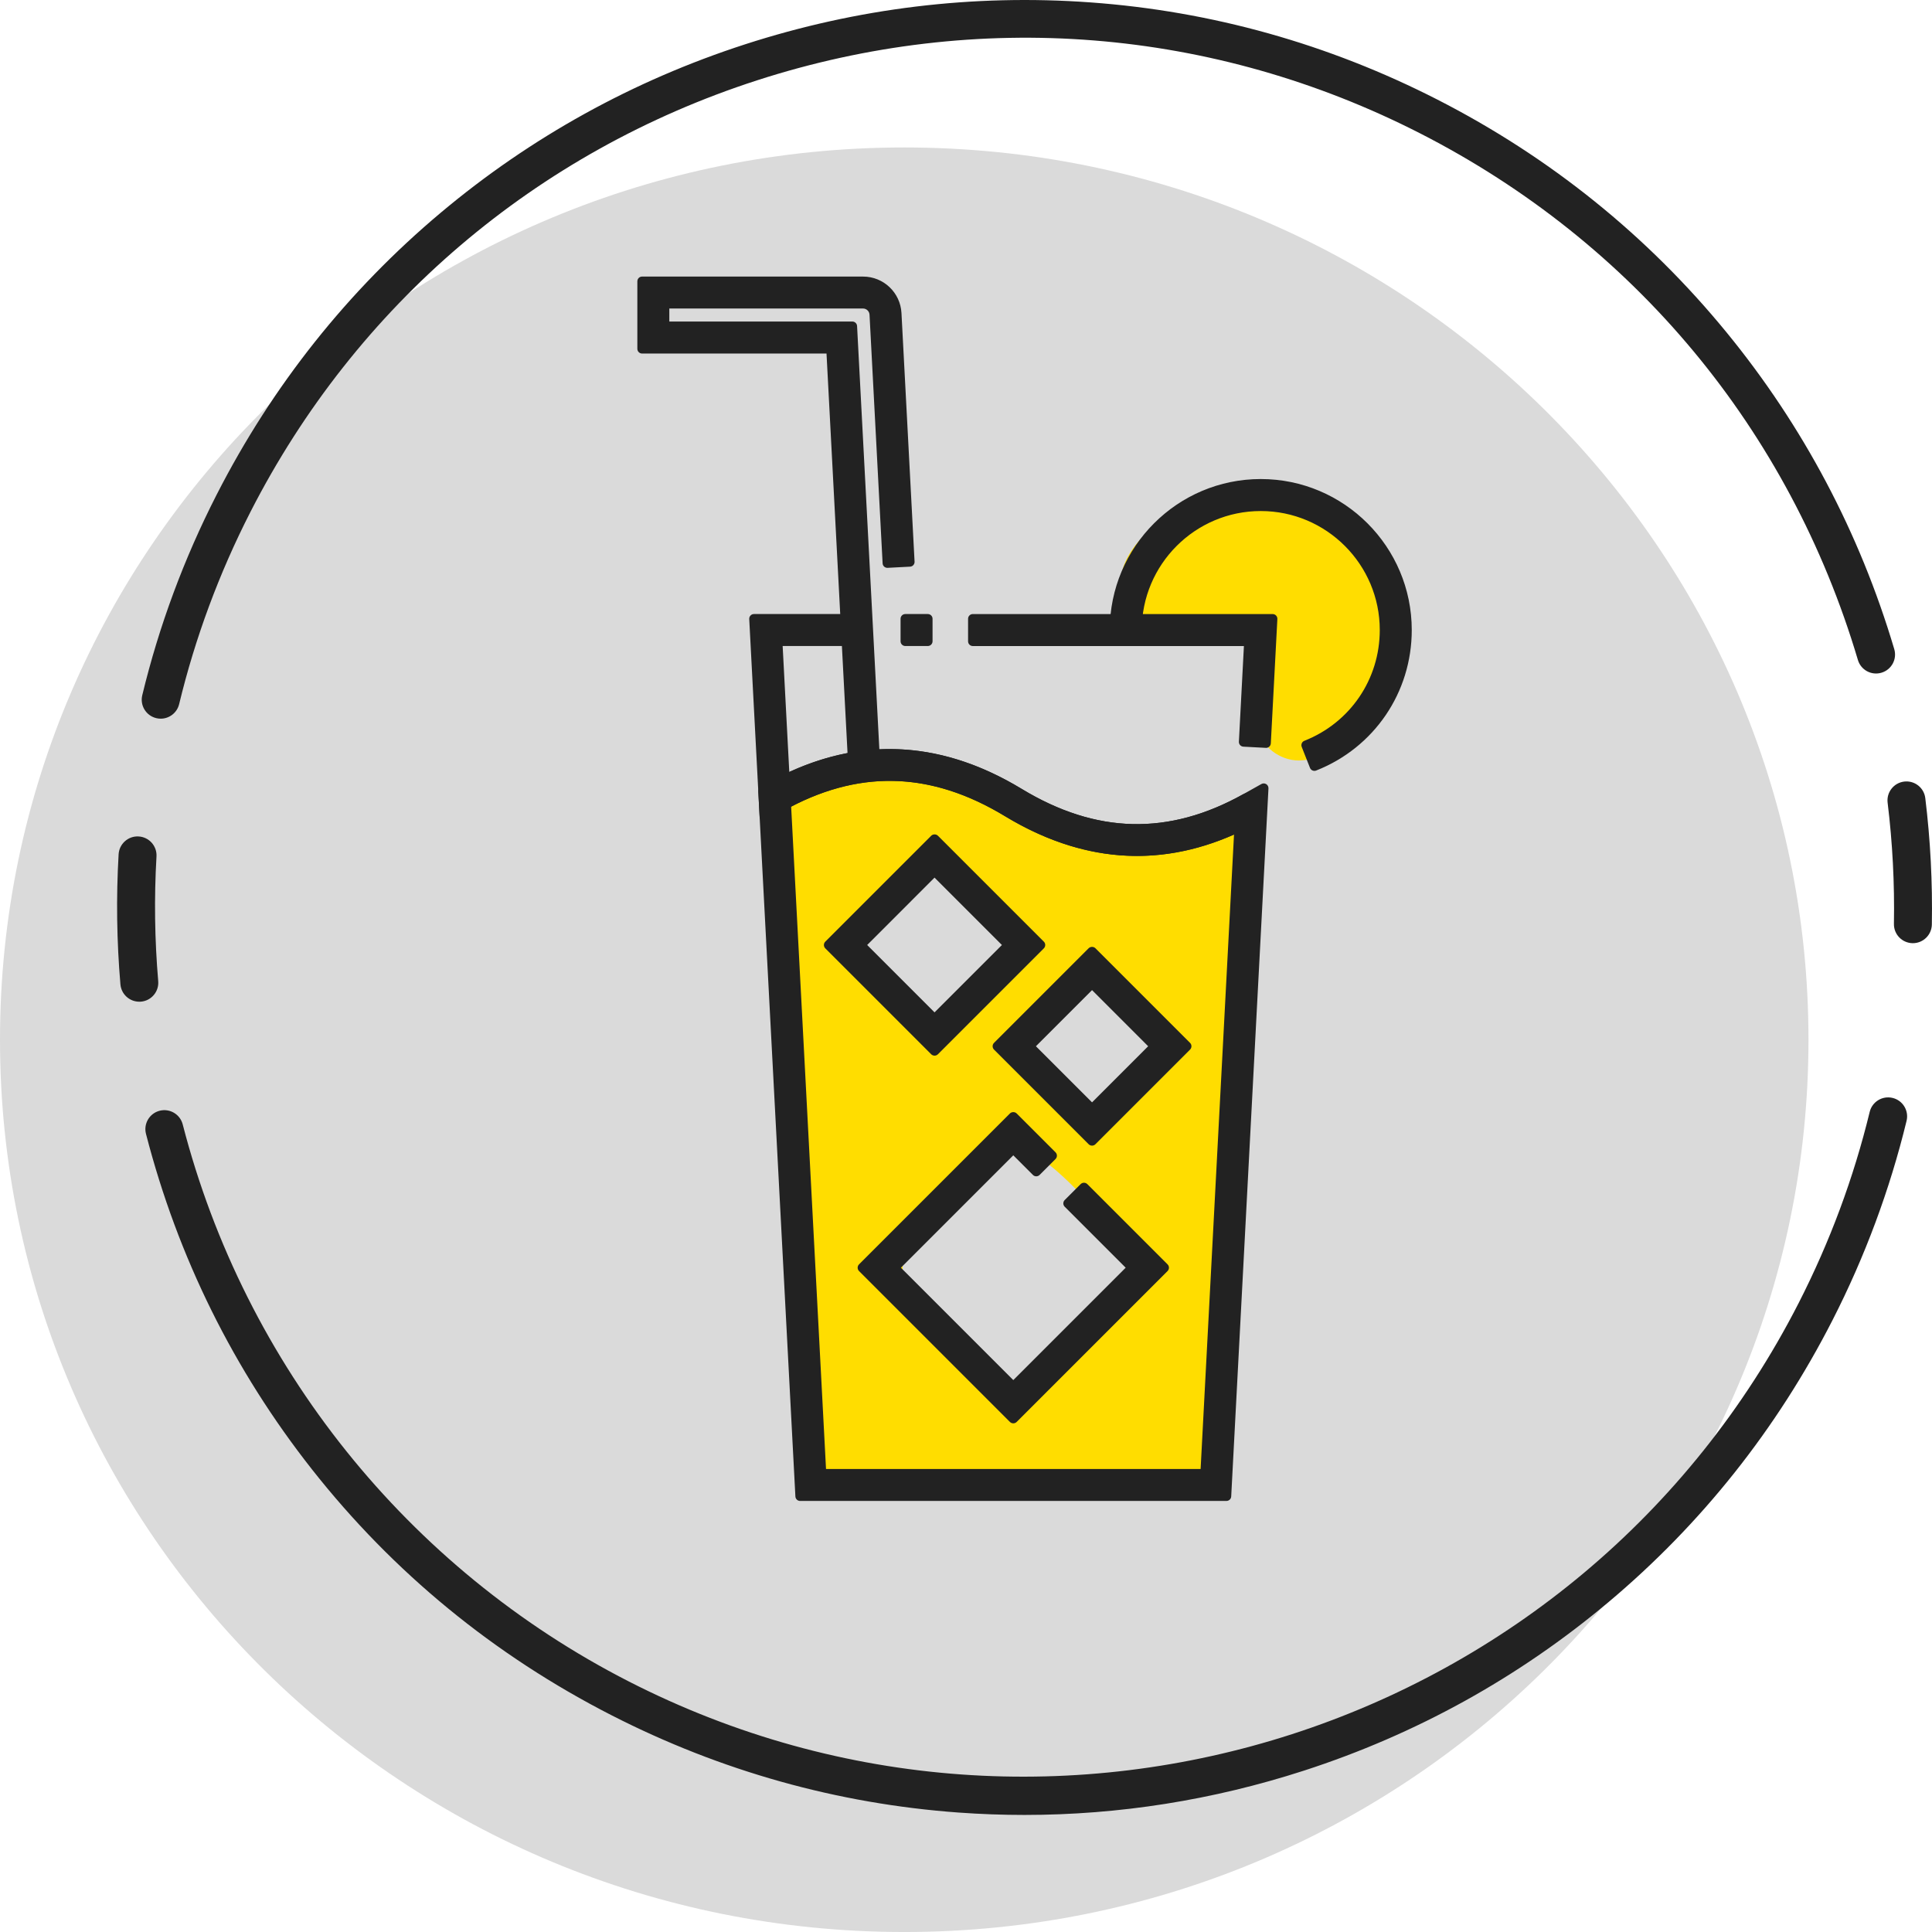<svg width="137" height="137" viewBox="0 0 137 137" fill="none" xmlns="http://www.w3.org/2000/svg">
<g clip-path="url(#clip0_95_1250)">
<path d="M64.121 137.001C99.534 137.001 128.241 108.673 128.241 73.729C128.241 38.785 99.534 10.457 64.121 10.457C28.708 10.457 0 38.785 0 73.729C0 108.673 28.708 137.001 64.121 137.001Z" fill="#DADADA"/>
<path d="M9.878 71.032C9.186 71.032 8.6 70.503 8.539 69.802C8.276 66.742 8.233 63.638 8.411 60.578C8.455 59.837 9.091 59.269 9.832 59.314C10.574 59.357 11.14 59.993 11.097 60.734C10.926 63.666 10.968 66.639 11.219 69.572C11.283 70.312 10.735 70.965 9.994 71.028C9.955 71.032 9.916 71.033 9.877 71.033L9.878 71.032Z" fill="#222222"/>
<path d="M135.645 66.882C135.637 66.882 135.629 66.882 135.621 66.882C134.878 66.868 134.286 66.255 134.3 65.512C134.351 62.654 134.202 59.763 133.853 56.92C133.763 56.183 134.288 55.512 135.025 55.422C135.764 55.332 136.434 55.856 136.524 56.593C136.887 59.561 137.043 62.579 136.989 65.561C136.976 66.295 136.376 66.882 135.645 66.882Z" fill="#222222"/>
<path d="M11.396 50.962C11.291 50.962 11.184 50.95 11.079 50.924C10.357 50.749 9.913 50.023 10.088 49.3C11.272 44.395 13.046 39.609 15.364 35.076C19.316 27.342 24.665 20.614 31.262 15.076C37.634 9.729 44.895 5.713 52.843 3.14C60.792 0.569 69.03 -0.432 77.326 0.17C85.916 0.791 94.193 3.111 101.927 7.062C109.904 11.139 116.803 16.692 122.431 23.569C127.867 30.211 131.869 37.768 134.324 46.031C134.535 46.743 134.13 47.492 133.417 47.703C132.705 47.916 131.956 47.51 131.745 46.797C126.892 30.466 115.866 17.206 100.702 9.457C86.04 1.964 69.337 0.631 53.671 5.701C38.005 10.77 25.251 21.638 17.759 36.3C15.538 40.645 13.838 45.232 12.703 49.931C12.554 50.547 12.004 50.962 11.397 50.962H11.396Z" fill="#222222"/>
<path d="M72.648 128.699C71.094 128.699 69.537 128.643 67.978 128.53C59.388 127.908 51.111 125.589 43.377 121.637C35.032 117.372 27.882 111.507 22.128 104.202C16.567 97.145 12.605 89.138 10.352 80.404C10.166 79.684 10.599 78.951 11.318 78.765C12.037 78.58 12.771 79.013 12.956 79.731C17.366 96.818 28.901 111.219 44.602 119.241C74.869 134.708 112.078 122.666 127.545 92.398C129.752 88.077 131.448 83.517 132.582 78.845C132.757 78.122 133.484 77.68 134.207 77.855C134.929 78.029 135.372 78.757 135.197 79.48C134.013 84.356 132.245 89.114 129.941 93.622C125.989 101.356 120.64 108.084 114.043 113.622C107.672 118.969 100.41 122.985 92.462 125.558C86.006 127.647 79.36 128.699 72.648 128.699Z" fill="#222222"/>
<path d="M86.393 44.218C86.504 44.018 86.636 43.83 86.75 43.632C86.874 43.457 86.82 43.522 86.592 43.824C86.674 43.723 86.76 43.624 86.849 43.528C86.982 43.384 87.131 43.255 87.268 43.115C87.715 42.658 86.763 43.427 87.298 43.079C87.462 42.971 87.625 42.86 87.794 42.761C87.866 42.721 88.582 42.332 88.152 42.558C87.723 42.784 88.444 42.467 88.545 42.439C88.735 42.385 88.926 42.347 89.117 42.303C89.74 42.157 88.487 42.3 89.128 42.311C89.33 42.315 89.533 42.299 89.734 42.308C89.869 42.315 90.004 42.326 90.138 42.34C89.737 42.282 89.647 42.275 89.869 42.315C90.097 42.379 90.329 42.418 90.555 42.488L90.748 42.552C91.045 42.663 91.002 42.642 90.621 42.486C90.694 42.575 91.058 42.704 91.162 42.763C91.247 42.811 91.641 42.981 91.675 43.088C91.361 42.836 91.326 42.809 91.57 43.008C91.646 43.074 91.722 43.141 91.796 43.211C91.944 43.349 92.072 43.508 92.217 43.648C92.355 43.809 92.31 43.746 92.082 43.457C92.167 43.571 92.246 43.688 92.322 43.809C92.442 43.998 92.54 44.196 92.65 44.391C92.995 45.002 92.491 43.847 92.708 44.514C92.859 44.977 92.995 45.435 93.087 45.914C93.109 46.024 93.129 46.134 93.148 46.246C93.198 46.576 93.194 46.543 93.136 46.148C93.207 46.337 93.181 46.627 93.195 46.823C93.21 47.048 93.219 47.274 93.226 47.5C93.23 47.625 93.312 48.073 93.231 48.186C93.247 47.794 93.399 47.449 93.687 47.147C93.978 46.936 94.032 46.886 93.85 46.997C93.609 47.087 93.373 47.248 93.14 47.36C92.922 47.465 92.701 47.565 92.482 47.665C91.751 48.004 93.029 47.45 92.283 47.753C91.945 47.89 91.586 47.994 91.275 48.183C91.194 48.236 91.115 48.291 91.036 48.347C90.573 48.633 90.906 48.563 92.038 48.138L94.083 48.985L94.013 48.921L94.757 50.197C94.766 50.223 94.742 50.901 94.805 50.656C94.823 50.59 94.812 50.493 94.817 50.425C94.826 50.289 94.843 50.156 94.843 50.02C94.843 49.4 94.765 48.773 94.749 48.151C94.725 47.172 94.801 46.184 94.741 45.206C94.653 43.797 94.304 42.573 93.406 41.467C92.59 40.459 91.329 39.963 90.078 39.788C88.826 39.613 87.605 39.48 86.36 39.397C85.803 39.359 85.246 39.332 84.688 39.315C84.431 39.306 84.173 39.3 83.916 39.296C83.787 39.294 83.659 39.293 83.529 39.292C83.379 39.29 83.024 39.195 83.416 39.315L83.618 39.342C84.136 40.204 84.654 41.065 85.172 41.927C85.174 41.921 84.936 42.475 85.079 42.186C85.223 41.896 84.96 42.392 84.929 42.375C84.934 42.378 85.135 42.156 85.152 42.14C85.227 42.065 85.72 41.637 85.428 41.87C85.136 42.102 85.428 41.875 85.483 41.84C85.606 41.763 85.725 41.682 85.85 41.61C86.07 41.481 86.3 41.376 86.526 41.26C86.832 41.103 86.337 41.353 86.336 41.341C86.335 41.329 86.62 41.239 86.643 41.23C87.094 41.077 87.552 40.971 88.019 40.881C88.089 40.867 88.46 40.799 88.068 40.87C87.675 40.941 88.143 40.873 88.228 40.867C88.482 40.85 88.738 40.842 88.993 40.846C89.249 40.85 89.503 40.881 89.759 40.886C90.091 40.891 89.553 40.875 89.534 40.847C89.564 40.891 89.904 40.909 89.966 40.921C90.511 41.026 91.017 41.206 91.544 41.368C91.879 41.47 91.345 41.29 91.36 41.283C91.411 41.26 91.7 41.443 91.755 41.47C92.016 41.602 92.268 41.747 92.518 41.9C93.81 42.693 95.757 42.223 96.476 40.863C97.222 39.452 96.817 37.751 95.439 36.905C91.151 34.273 85.248 34.413 81.38 37.755C80.12 38.844 79.11 40.566 79.549 42.281C79.785 43.206 80.323 44.011 81.152 44.513C81.919 44.979 82.784 45.066 83.661 45.078C84.864 45.094 86.066 45.148 87.263 45.25C87.842 45.3 88.493 45.295 89.056 45.437C88.572 45.315 88.958 45.419 89.207 45.474C89.287 45.491 89.553 45.532 89.635 45.593C89.466 45.467 89.256 45.427 89.081 45.281C89.207 45.386 89.421 45.712 88.964 45.124C89.007 45.181 89.168 45.503 88.969 45.109C88.717 44.614 88.972 45.124 88.941 45.114L88.981 45.3L88.935 44.913C88.884 45.342 88.976 45.838 88.968 46.278C88.944 47.547 89.073 48.812 89.061 50.075C89.055 50.613 89.004 51.089 89.143 51.632C89.482 52.954 90.729 53.915 92.088 53.927C92.634 53.932 93.775 53.729 94.143 53.216C94.255 53.06 93.87 53.309 93.826 53.331C93.934 53.278 94.051 53.238 94.161 53.192C94.616 53.004 95.069 52.813 95.517 52.61C96.989 51.941 98.392 51.089 98.858 49.418C99.23 48.078 98.984 46.502 98.797 45.151C98.476 42.83 97.483 40.466 95.668 38.915C93.391 36.971 90.536 36.164 87.587 36.718C85.012 37.202 82.663 39.021 81.404 41.292C80.671 42.616 81.039 44.509 82.441 45.25C83.843 45.992 85.615 45.626 86.399 44.213L86.393 44.218Z" fill="#FFDD00"/>
<path d="M85.034 59.502L75.857 58.989L64.994 54.402L59.895 55.408L55.361 56.95L57.91 105.179H85.441L88.686 58.228L85.034 59.501V59.502ZM61.194 66.841C61.069 64.044 63.665 61.663 66.373 61.663C69.276 61.663 71.426 64.036 71.551 66.841C71.677 69.638 69.081 72.019 66.373 72.019C63.469 72.019 61.32 69.646 61.194 66.841ZM76.15 94.774C75.619 96.702 73.683 98.169 71.675 98.169C69.412 98.169 67.663 96.551 67.186 94.472C65.35 93.86 64.093 92.1 64.002 90.088C63.907 87.946 65.602 86.079 67.612 85.596C68.147 83.673 69.85 81.251 71.854 81.251C74.026 81.251 80.167 87.976 80.267 90.19C80.371 92.51 78.374 94.509 76.15 94.774ZM77.284 78.785C74.932 78.785 73.191 76.863 73.089 74.59C72.988 72.325 75.09 70.129 77.284 70.129C79.636 70.129 81.377 72.317 81.479 74.59C81.58 76.856 79.478 78.785 77.284 78.785Z" fill="#FFDD00"/>
<path d="M77.438 80.902L70.725 74.19L77.438 67.478L84.15 74.19L77.438 80.902ZM72.983 74.19L77.439 78.645L81.895 74.19L77.439 69.734L72.983 74.19Z" fill="#222222"/>
<path d="M77.438 81.238C77.349 81.238 77.263 81.203 77.199 81.14L70.487 74.428C70.355 74.296 70.355 74.083 70.487 73.951L77.199 67.239C77.326 67.113 77.549 67.113 77.676 67.239L84.388 73.951C84.52 74.083 84.52 74.296 84.388 74.428L77.676 81.14C77.612 81.203 77.528 81.238 77.438 81.238ZM71.202 74.19L77.438 80.425L83.674 74.19L77.438 67.954L71.202 74.19ZM77.438 78.982C77.351 78.982 77.265 78.95 77.199 78.884L72.743 74.428C72.68 74.365 72.645 74.28 72.645 74.19C72.645 74.1 72.68 74.015 72.743 73.951L77.199 69.496C77.331 69.364 77.544 69.364 77.676 69.496L82.132 73.951C82.195 74.015 82.23 74.1 82.23 74.19C82.23 74.28 82.195 74.365 82.132 74.428L77.676 78.884C77.61 78.95 77.524 78.982 77.438 78.982ZM73.458 74.19L77.438 78.169L81.417 74.19L77.438 70.21L73.458 74.19Z" fill="#222222"/>
<path d="M66.271 74.521L58.761 67.011L66.271 59.501L73.781 67.011L66.271 74.521ZM61.017 67.011L66.271 72.264L71.525 67.011L66.271 61.757L61.017 67.011Z" fill="#222222"/>
<path d="M66.271 74.857C66.182 74.857 66.096 74.822 66.032 74.759L58.523 67.249C58.391 67.117 58.391 66.904 58.523 66.772L66.032 59.263C66.159 59.136 66.382 59.136 66.509 59.263L74.019 66.772C74.151 66.904 74.151 67.117 74.019 67.249L66.509 74.759C66.446 74.822 66.361 74.857 66.271 74.857ZM59.237 67.011L66.271 74.044L73.304 67.011L66.271 59.977L59.237 67.011ZM66.271 72.601C66.185 72.601 66.098 72.568 66.032 72.502L60.779 67.249C60.715 67.186 60.681 67.101 60.681 67.011C60.681 66.921 60.715 66.836 60.779 66.772L66.032 61.519C66.164 61.387 66.377 61.387 66.509 61.519L71.763 66.772C71.826 66.836 71.861 66.921 71.861 67.011C71.861 67.101 71.826 67.186 71.763 67.249L66.509 72.502C66.443 72.568 66.357 72.601 66.271 72.601ZM61.492 67.011L66.269 71.788L71.047 67.011L66.269 62.233L61.492 67.011Z" fill="#222222"/>
<path d="M93.206 54.327L92.621 52.843C95.996 51.511 98.178 48.306 98.178 44.676C98.178 39.838 94.242 35.901 89.404 35.901C84.566 35.901 80.629 39.838 80.629 44.676H79.033C79.033 38.958 83.686 34.306 89.404 34.306C95.122 34.306 99.774 38.958 99.774 44.676C99.774 48.965 97.196 52.754 93.206 54.327Z" fill="#222222"/>
<path d="M93.206 54.663C93.16 54.663 93.114 54.653 93.071 54.635C92.989 54.599 92.924 54.532 92.892 54.449L92.307 52.965C92.238 52.793 92.323 52.596 92.497 52.529C95.743 51.248 97.841 48.166 97.841 44.676C97.841 40.024 94.055 36.238 89.402 36.238C84.75 36.238 80.964 40.024 80.964 44.676C80.964 44.862 80.813 45.012 80.627 45.012H79.032C78.846 45.012 78.695 44.862 78.695 44.676C78.695 38.773 83.499 33.969 89.402 33.969C95.306 33.969 100.109 38.773 100.109 44.676C100.109 49.105 97.448 53.015 93.328 54.64C93.289 54.656 93.246 54.663 93.204 54.663H93.206ZM93.055 53.025L93.394 53.884C97.076 52.291 99.438 48.712 99.438 44.675C99.438 39.142 94.936 34.641 89.404 34.641C83.871 34.641 79.554 38.961 79.375 44.338H80.298C80.475 39.469 84.492 35.564 89.402 35.564C94.313 35.564 98.513 39.651 98.513 44.675C98.513 48.331 96.382 51.572 93.054 53.025H93.055Z" fill="#222222"/>
<path d="M65.792 43.878H64.196V45.474H65.792V43.878Z" fill="#222222"/>
<path d="M65.792 45.81H64.196C64.01 45.81 63.86 45.659 63.86 45.474V43.878C63.86 43.692 64.01 43.542 64.196 43.542H65.792C65.977 43.542 66.128 43.692 66.128 43.878V45.474C66.128 45.659 65.977 45.81 65.792 45.81ZM64.532 45.137H65.455V44.214H64.532V45.137Z" fill="#222222"/>
<path d="M89.78 52.694L88.187 52.611L88.563 45.474H68.983V43.878H90.245L89.78 52.694Z" fill="#222222"/>
<path d="M89.78 53.031C89.78 53.031 89.768 53.031 89.763 53.031L88.17 52.947C88.081 52.943 87.998 52.903 87.937 52.837C87.878 52.771 87.847 52.684 87.851 52.595L88.207 45.812H68.983C68.797 45.812 68.647 45.661 68.647 45.475V43.88C68.647 43.694 68.797 43.543 68.983 43.543H90.245C90.337 43.543 90.425 43.581 90.488 43.648C90.551 43.715 90.585 43.806 90.579 43.897L90.115 52.713C90.106 52.892 89.958 53.032 89.78 53.032V53.031ZM88.541 52.292L89.463 52.341L89.891 44.215H69.321V45.138H88.564C88.657 45.138 88.744 45.175 88.808 45.242C88.871 45.31 88.904 45.4 88.899 45.491L88.541 52.292Z" fill="#222222"/>
<path d="M80.627 60.359C77.557 60.359 74.487 59.436 71.44 57.589C66.014 54.301 60.741 54.187 55.319 57.238L54.198 57.869L53.462 43.878H61.003V45.474H55.143L55.658 55.259C61.178 52.565 66.76 52.889 72.266 56.225C77.678 59.505 82.939 59.626 88.347 56.596L89.126 57.989C86.305 59.569 83.465 60.359 80.625 60.359H80.627Z" fill="#222222"/>
<path d="M80.627 60.695C77.502 60.695 74.354 59.747 71.266 57.877C65.953 54.657 60.792 54.544 55.486 57.531L54.365 58.162C54.264 58.218 54.141 58.22 54.038 58.163C53.936 58.107 53.87 58.002 53.865 57.886L53.129 43.896C53.123 43.803 53.157 43.714 53.22 43.647C53.283 43.579 53.372 43.542 53.464 43.542H61.005C61.19 43.542 61.341 43.692 61.341 43.878V45.474C61.341 45.659 61.19 45.81 61.005 45.81H55.499L55.969 54.741C61.447 52.23 66.986 52.633 72.441 55.938C77.74 59.151 82.891 59.269 88.185 56.304C88.263 56.261 88.354 56.25 88.44 56.273C88.526 56.297 88.599 56.355 88.642 56.432L89.421 57.824C89.511 57.986 89.455 58.192 89.292 58.282C86.433 59.883 83.517 60.695 80.626 60.695H80.627ZM63.085 54.692C65.915 54.692 68.743 55.561 71.615 57.301C74.595 59.106 77.626 60.023 80.626 60.023C83.302 60.023 86.006 59.295 88.669 57.857L88.218 57.052C82.798 59.978 77.52 59.801 72.092 56.513C66.695 53.242 61.216 52.922 55.807 55.561C55.706 55.611 55.587 55.606 55.49 55.549C55.393 55.491 55.331 55.389 55.324 55.278L54.809 45.492C54.804 45.4 54.837 45.311 54.901 45.244C54.964 45.176 55.053 45.139 55.144 45.139H60.668V44.216H53.818L54.506 57.312L55.155 56.947C57.822 55.446 60.455 54.695 63.085 54.695V54.692Z" fill="#222222"/>
<path d="M86.97 106.098H56.739L54.107 56.092L54.539 55.848C60.425 52.536 66.39 52.662 72.269 56.225C77.681 59.505 82.942 59.626 88.35 56.596L89.612 55.888L86.97 106.097V106.098ZM58.252 104.502H85.455L87.868 58.641C82.405 61.242 76.886 60.889 71.44 57.589C66.159 54.388 61.022 54.194 55.751 57.001L58.251 104.501L58.252 104.502Z" fill="#222222"/>
<path d="M86.97 106.434H56.739C56.559 106.434 56.411 106.294 56.402 106.115L53.77 56.109C53.764 55.981 53.83 55.861 53.941 55.798L54.373 55.555C60.372 52.178 66.452 52.307 72.442 55.937C77.742 59.148 82.891 59.268 88.186 56.303L89.448 55.595C89.554 55.536 89.686 55.539 89.79 55.603C89.893 55.668 89.954 55.783 89.948 55.906L87.306 106.114C87.297 106.293 87.149 106.433 86.97 106.433V106.434ZM57.057 105.762H86.65L89.243 56.482L88.513 56.891C82.989 59.985 77.618 59.861 72.092 56.513C66.326 53.017 60.475 52.892 54.702 56.141L54.453 56.281L57.057 105.76V105.762ZM85.456 104.839H58.253C58.074 104.839 57.926 104.699 57.917 104.52L55.417 57.02C55.41 56.889 55.479 56.767 55.595 56.705C60.98 53.837 66.221 54.032 71.616 57.302C76.954 60.537 82.374 60.886 87.726 58.338C87.832 58.287 87.959 58.297 88.057 58.362C88.155 58.428 88.212 58.541 88.206 58.66L85.793 104.521C85.783 104.7 85.635 104.84 85.456 104.84V104.839ZM58.572 104.166H85.137L87.505 59.179C82.102 61.571 76.641 61.134 71.267 57.877C66.156 54.778 61.193 54.556 56.101 57.199L58.574 104.166H58.572Z" fill="#222222"/>
<path d="M60.488 54.402L58.926 24.733H45.53V19.948H61.197C62.47 19.948 63.521 20.944 63.587 22.215L64.515 39.847L62.922 39.931L61.994 22.298C61.971 21.875 61.621 21.542 61.197 21.542H47.126V23.138H60.44L62.081 54.318L60.488 54.402Z" fill="#222222"/>
<path d="M60.488 54.738C60.31 54.738 60.163 54.599 60.153 54.419L58.609 25.07H45.531C45.346 25.07 45.195 24.919 45.195 24.733V19.948C45.195 19.762 45.346 19.612 45.531 19.612H61.199C62.65 19.612 63.848 20.747 63.924 22.197L64.853 39.83C64.857 39.919 64.827 40.006 64.766 40.072C64.707 40.138 64.624 40.178 64.534 40.182L62.941 40.266C62.754 40.275 62.596 40.133 62.587 39.947L61.659 22.314C61.645 22.07 61.443 21.877 61.197 21.877H47.462V22.8H60.44C60.619 22.8 60.767 22.94 60.776 23.119L62.417 54.3C62.422 54.388 62.392 54.476 62.331 54.542C62.272 54.608 62.189 54.648 62.099 54.652L60.506 54.735C60.506 54.735 60.493 54.735 60.488 54.735V54.738ZM45.866 24.397H58.926C59.105 24.397 59.253 24.537 59.262 24.716L60.807 54.048L61.729 53.999L60.122 23.474H47.127C46.941 23.474 46.791 23.323 46.791 23.138V21.542C46.791 21.357 46.941 21.206 47.127 21.206H61.199C61.801 21.206 62.299 21.678 62.331 22.281L63.242 39.578L64.164 39.53L63.253 22.232C63.195 21.14 62.294 20.284 61.199 20.284H45.868V24.397H45.866Z" fill="#222222"/>
<path d="M71.854 100.594L61.154 89.894L71.854 79.193L74.609 81.948L73.482 83.077L71.854 81.449L63.41 89.894L71.854 98.338L80.299 89.894L75.738 85.333L76.866 84.204L82.554 89.894L71.854 100.594Z" fill="#222222"/>
<path d="M71.854 100.93C71.765 100.93 71.679 100.895 71.616 100.832L60.916 90.132C60.784 90 60.784 89.788 60.916 89.656L71.616 78.956C71.742 78.83 71.966 78.83 72.092 78.956L74.848 81.712C74.98 81.843 74.98 82.056 74.848 82.188L73.72 83.315C73.588 83.447 73.376 83.447 73.244 83.315L71.854 81.925L63.885 89.894L71.854 97.863L79.823 89.894L75.5 85.571C75.368 85.44 75.368 85.227 75.5 85.095L76.628 83.968C76.76 83.836 76.972 83.836 77.104 83.968L82.792 89.656C82.924 89.788 82.924 90 82.792 90.132L72.092 100.832C72.029 100.895 71.944 100.93 71.854 100.93ZM61.629 89.894L71.854 100.119L82.079 89.894L76.866 84.681L76.213 85.333L80.536 89.656C80.599 89.719 80.634 89.804 80.634 89.894C80.634 89.984 80.599 90.069 80.536 90.132L72.091 98.576C71.959 98.708 71.746 98.708 71.615 98.576L63.171 90.132C63.108 90.069 63.073 89.984 63.073 89.894C63.073 89.804 63.108 89.719 63.171 89.656L71.615 81.212C71.746 81.081 71.959 81.081 72.091 81.212L73.481 82.602L74.133 81.95L71.853 79.669L61.628 89.894H61.629Z" fill="#222222"/>
</g>
<defs>
<clipPath id="clip0_95_1250">
<rect width="137" height="137" fill="white"/>
</clipPath>
</defs>
</svg>
